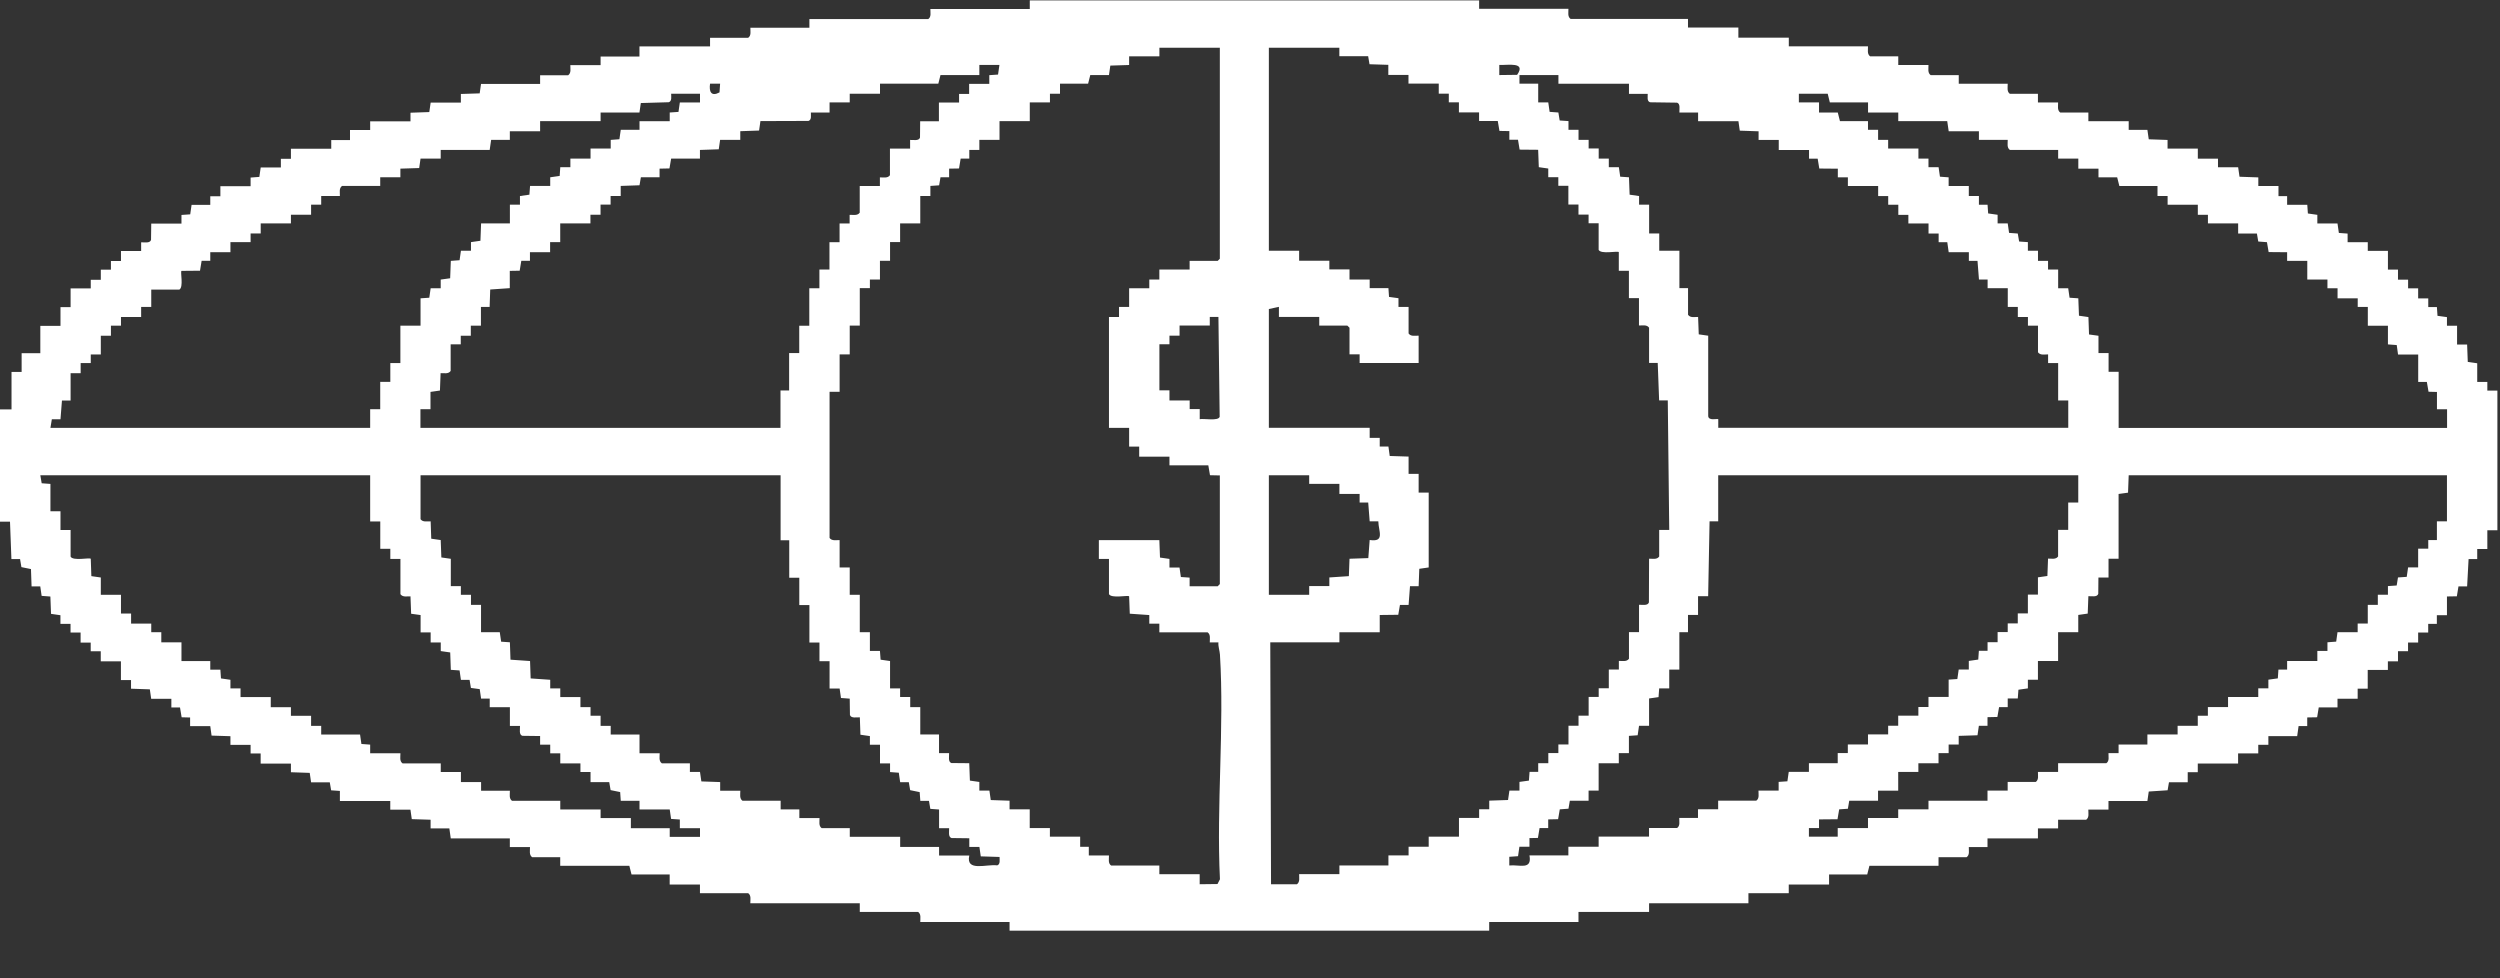 <svg width="46" height="18" viewBox="0 0 46 18" fill="none" xmlns="http://www.w3.org/2000/svg">
<rect x="0" y="0" width="46" height="18" fill="#333333" stroke="none"/>
<path d="M27.216 0.003V0.162H28.859C28.861 0.227 28.839 0.305 28.899 0.348H31.059V0.507H31.986V0.693H32.914V0.852H34.371C34.373 0.916 34.351 0.994 34.411 1.037H34.928V1.196H35.484C35.486 1.261 35.464 1.339 35.524 1.382H36.041V1.541H36.942C36.943 1.605 36.922 1.683 36.981 1.726H37.498V1.885H37.869C37.871 1.95 37.849 2.028 37.909 2.071H38.426V2.23H39.168V2.389H39.512L39.537 2.563L39.883 2.575V2.734H40.44V2.919H40.811V3.078H41.182L41.207 3.252L41.553 3.264V3.423H41.924V3.609H42.083V3.768H42.454L42.465 3.928L42.639 3.953V4.112H43.01L43.035 4.286L43.196 4.298V4.457H43.567V4.616H43.938V4.961H44.123V5.146H44.309V5.305H44.494V5.491H44.68V5.65H44.839L44.85 5.811L45.024 5.835V5.994H45.21V6.339H45.395L45.407 6.659L45.581 6.684V7.028H45.767V7.187H45.952V9.757H45.767V10.101H45.581V10.287H45.422L45.395 10.79H45.236L45.206 10.972L45.024 10.975V11.32H44.838V11.479H44.679V11.638H44.494V11.823H44.308V11.982H44.123V12.168H43.937V12.327H43.566V12.672H43.381V12.857H43.01V13.016H42.665L42.635 13.198L42.453 13.201V13.36H42.294L42.268 13.545H41.738V13.704H41.552V13.863H41.181V14.049H40.439V14.208H40.254V14.394H39.909L39.884 14.541L39.537 14.564L39.512 14.738H38.796V14.897H38.425C38.424 14.962 38.445 15.04 38.386 15.083H37.869V15.242H37.498V15.427H36.57V15.586H36.226C36.224 15.651 36.246 15.729 36.186 15.772H35.669V15.931H34.397L34.357 16.09H33.655V16.276H32.913V16.435H32.171V16.62H30.343V16.779H29.044V16.965H27.401V17.124H18.576V16.965H16.933C16.932 16.9 16.953 16.823 16.893 16.779H15.82V16.62H13.806C13.805 16.556 13.826 16.478 13.767 16.435H12.879V16.276H12.322V16.09H11.62L11.58 15.931H10.308V15.772H9.791C9.732 15.729 9.753 15.651 9.752 15.586H9.381V15.427H8.294L8.268 15.242H7.923V15.083L7.577 15.072L7.552 14.898H7.181V14.739H6.254V14.553L6.093 14.542L6.068 14.395H5.724L5.699 14.221L5.353 14.209V14.05H4.796V13.864H4.611V13.705H4.24V13.546L3.893 13.535L3.869 13.361H3.498V13.202L3.342 13.198L3.312 13.017H3.153V12.858H2.782L2.757 12.684L2.411 12.672V12.513H2.225V12.168H1.854V11.983H1.669V11.824H1.483V11.638H1.298V11.479H1.112V11.32L0.939 11.295L0.927 10.976L0.766 10.964L0.741 10.79H0.581L0.57 10.471L0.394 10.435L0.369 10.287H0.21L0.184 9.599H0V7.533H0.212V6.844H0.398V6.499H0.742V5.996H1.113V5.651H1.299V5.307H1.67V5.148H1.855V4.962H2.041V4.803H2.226V4.618H2.597V4.459C2.654 4.455 2.757 4.482 2.779 4.415L2.783 4.114H3.339V3.955L3.5 3.944L3.525 3.77H3.869V3.611H4.055V3.426H4.611V3.267L4.772 3.255L4.797 3.081H5.168V2.922H5.353V2.737H6.095V2.577H6.44V2.392H6.811V2.233H7.553V2.074L7.899 2.062L7.924 1.888H8.48V1.729L8.826 1.718L8.851 1.544H9.938V1.385H10.454C10.514 1.341 10.493 1.264 10.494 1.199H11.051V1.04H11.766V0.854H13.065V0.695H13.767C13.827 0.652 13.805 0.574 13.807 0.51H14.893V0.351H17.08C17.14 0.308 17.117 0.23 17.119 0.165H18.948V0.007H27.217L27.216 0.003ZM22.446 0.878H21.333V1.037H20.776V1.196L20.43 1.207L20.405 1.381H20.061L20.021 1.54H19.504V1.725H19.319V1.884H18.948V2.229H18.391V2.574H18.02V2.759H17.835V2.918H17.676L17.646 3.1L17.464 3.103V3.262H17.305L17.28 3.41L17.119 3.421V3.606H16.933V4.11H16.562V4.454H16.377V4.799H16.191V5.143H16.006V5.302H15.82V5.991H15.635V6.521H15.449V7.209H15.264V9.898C15.307 9.958 15.385 9.936 15.449 9.938V10.441H15.635V10.944H15.82V11.633H16.006V11.977H16.191L16.203 12.138L16.377 12.163V12.666H16.562V12.825H16.748V13.011H16.933V13.514H17.278V13.858H17.463C17.467 13.915 17.44 14.018 17.506 14.04L17.834 14.043L17.846 14.363L18.02 14.388V14.547H18.205L18.23 14.721L18.576 14.733V14.892H18.947V15.236H19.318V15.395H19.875V15.581H20.034V15.74H20.405C20.407 15.805 20.384 15.883 20.445 15.926H21.332V16.085H22.074V16.27L22.402 16.266L22.447 16.178C22.38 14.823 22.53 13.391 22.447 12.044C22.442 11.969 22.412 11.897 22.419 11.82H22.26C22.258 11.756 22.28 11.678 22.22 11.635H21.332V11.476H21.147V11.317L20.788 11.292L20.776 10.972C20.751 10.947 20.451 11.017 20.405 10.932V10.284H20.219V9.939H21.332L21.344 10.259L21.518 10.284V10.443H21.703L21.728 10.617L21.889 10.628V10.787H22.406L22.445 10.747V8.748L22.264 8.744L22.233 8.562H21.518V8.403H20.961V8.217H20.776V7.873H20.405V5.833H20.59V5.648H20.776V5.304H21.147V5.144H21.332V4.959H21.889V4.8H22.406L22.445 4.76V0.878H22.446ZM24.645 0.878H23.347V4.613H23.904V4.798H24.46V4.957H24.831V5.143H25.202V5.302H25.547L25.558 5.463L25.732 5.487V5.647H25.918V6.136C25.961 6.196 26.038 6.175 26.103 6.176V6.679H25.017V6.52H24.831V6.03L24.791 5.991H24.274V5.832H23.532V5.646L23.347 5.686V7.871H25.202V8.057H25.387V8.216H25.547L25.571 8.39L25.918 8.401V8.719H26.103V9.064H26.288V10.441L26.115 10.466L26.103 10.786H25.944L25.918 11.131H25.759L25.728 11.312L25.387 11.316V11.634H24.645V11.819H23.373L23.387 16.27H23.864C23.923 16.227 23.902 16.149 23.904 16.084H24.645V15.925H25.547V15.739H25.918V15.58H26.288V15.395H26.845V15.05H27.216V14.891H27.402V14.732L27.748 14.72L27.773 14.547H27.958V14.387L28.132 14.363L28.144 14.202H28.303V14.043H28.489V13.857H28.674V13.698H28.86V13.354H29.045V13.168H29.231V12.823H29.416V12.664H29.602V12.32H29.787V12.161C29.852 12.159 29.93 12.181 29.973 12.121V11.631H30.158V11.128C30.215 11.125 30.318 11.151 30.34 11.084L30.343 10.28C30.408 10.278 30.486 10.301 30.529 10.24V9.751H30.714L30.687 7.367H30.528L30.502 6.678H30.343V6.029C30.299 5.969 30.222 5.991 30.157 5.989V5.486H29.972V4.983H29.786V4.638C29.761 4.613 29.461 4.683 29.415 4.598V4.108H29.23V3.949H29.044V3.764H28.858V3.419H28.673V3.26H28.488V3.101L28.314 3.076L28.302 2.756L27.961 2.753L27.931 2.571H27.772V2.412L27.59 2.409L27.559 2.227H27.215V2.068H26.844V1.883H26.658V1.724H26.473V1.538H25.916V1.379H25.545V1.193L25.199 1.182L25.174 1.034H24.644V0.875L24.645 0.878ZM18.391 1.195H18.02V1.381H17.305L17.265 1.54H16.192V1.725H15.635V1.884H15.264V2.07H14.92C14.918 2.122 14.938 2.205 14.876 2.225L13.992 2.228L13.967 2.402L13.621 2.414V2.573H13.25L13.225 2.747L12.879 2.759V2.918H12.349L12.318 3.099L12.136 3.103V3.262H11.792L11.767 3.409L11.421 3.421V3.606H11.235V3.765H11.05V3.951H10.864V4.11H10.308V4.455H10.122V4.64H9.751V4.799H9.592L9.562 4.981L9.38 4.984V5.302L9.02 5.327L9.009 5.647H8.849V5.992H8.663V6.177H8.478V6.336H8.292V6.826C8.249 6.886 8.172 6.864 8.107 6.866L8.095 7.186L7.921 7.211V7.529H7.736V7.873H14.361V7.185H14.52V6.496H14.706V5.993H14.891V5.304H15.077V4.959H15.262V4.456H15.448V4.112H15.633V3.953C15.698 3.951 15.776 3.973 15.819 3.913V3.423H16.19V3.264C16.254 3.262 16.332 3.284 16.375 3.224V2.734H16.746V2.575C16.803 2.572 16.906 2.598 16.928 2.532L16.931 2.231H17.276V1.887H17.647V1.728H17.832V1.543H18.203V1.383L18.364 1.372L18.389 1.198L18.391 1.195ZM27.587 1.381L27.915 1.377C28.087 1.132 27.745 1.202 27.587 1.195V1.381ZM28.674 1.381H27.958V1.54H28.303V1.884H28.488L28.513 2.058L28.674 2.07L28.698 2.217L28.86 2.228V2.388H29.045V2.573H29.231V2.732H29.416V2.918H29.602V3.077H29.787L29.812 3.251L29.973 3.262L29.985 3.582L30.159 3.607V3.766H30.344V4.296H30.53V4.614H30.901V5.302H31.06V5.792C31.103 5.853 31.181 5.83 31.245 5.832L31.257 6.152L31.431 6.177V7.647C31.427 7.753 31.601 7.698 31.616 7.713V7.872H38.056V7.369H37.87V6.68H37.685V6.521C37.62 6.52 37.542 6.542 37.499 6.482V5.992H37.314V5.833H37.128V5.647H36.943V5.303H36.572V5.144H36.413L36.386 4.8H36.227V4.641H35.856L35.83 4.456H35.671V4.297H35.485V4.112H35.114V3.953H34.929V3.767H34.743V3.608H34.558V3.422H34.001V3.263H33.816V3.104L33.475 3.101L33.445 2.919H33.286V2.76H32.729V2.575H32.358V2.416L32.012 2.404L31.987 2.23H31.245V2.071H30.901C30.897 2.014 30.924 1.911 30.858 1.889L30.361 1.882C30.299 1.862 30.32 1.779 30.318 1.727H29.973V1.541H28.675V1.382L28.674 1.381ZM13.25 1.54H13.065C13.043 1.688 13.087 1.782 13.239 1.7L13.25 1.54ZM12.879 1.725H12.349C12.349 1.777 12.367 1.86 12.306 1.881L11.791 1.896L11.766 2.07H11.051V2.229H9.938V2.415H9.381V2.574H9.037L9.01 2.759H8.109V2.918H7.738L7.713 3.092L7.367 3.103V3.262H6.996V3.421H6.294C6.234 3.464 6.256 3.542 6.254 3.607H5.91V3.766H5.724V3.951H5.353V4.11H4.797V4.296H4.611V4.455H4.24V4.64H3.869V4.799H3.71L3.68 4.981L3.339 4.984C3.315 5.008 3.382 5.285 3.299 5.329H2.783V5.647H2.597V5.833H2.226V5.992H2.041V6.177H1.855V6.522H1.67V6.681H1.484V6.867H1.299V7.37H1.14L1.113 7.714H0.954L0.928 7.873H6.811V7.529H6.996V7.026H7.182V6.681H7.367V5.992H7.738V5.489L7.899 5.478L7.924 5.304H8.109V5.144L8.283 5.12L8.295 4.8L8.456 4.788L8.481 4.614H8.666V4.455L8.84 4.43L8.852 4.111H9.382V3.766H9.567V3.607L9.741 3.582L9.753 3.421H10.124V3.262L10.298 3.237L10.309 3.077H10.495V2.918H10.866V2.733H11.237V2.574L11.397 2.562L11.422 2.388H11.767V2.23H12.323V2.07L12.484 2.059L12.509 1.885H12.88V1.726L12.879 1.725ZM33.629 1.725H33.099V1.884H33.47V2.07H33.815L33.855 2.229H34.371V2.388H34.557V2.574H34.742V2.733H35.299V2.918H35.484V3.077H35.67L35.695 3.251L35.855 3.263V3.422H36.226V3.607H36.412V3.767H36.571L36.582 3.927L36.756 3.952V4.111H36.942L36.967 4.285L37.127 4.297L37.152 4.444L37.313 4.455V4.614H37.499V4.8H37.684V4.959H37.87V5.304H38.055L38.08 5.478L38.241 5.489L38.253 5.809L38.427 5.834L38.438 6.154L38.612 6.178V6.496H38.798V6.841H38.983V7.874H45.026V7.53H44.84V7.212L44.685 7.208L44.654 7.027H44.495V6.523H44.124L44.1 6.349L43.938 6.337V5.993H43.568V5.648H43.382V5.489H43.011V5.304H42.825V5.144H42.454V4.8H42.083V4.641L41.743 4.638L41.712 4.456L41.552 4.444L41.527 4.297H41.182V4.111H40.626V3.952H40.44V3.767H39.884V3.607H39.698V3.422H38.996L38.956 3.263H38.612V3.104H38.241V2.918H37.87V2.759H36.982C36.922 2.716 36.944 2.638 36.942 2.574H36.412V2.415H35.856L35.829 2.229H34.928V2.07H34.372V1.884H33.669L33.63 1.725H33.629ZM22.261 5.99H21.704V6.176H21.518V6.335H21.333V7.182H21.518V7.368H21.89V7.527H22.075V7.713C22.153 7.697 22.415 7.752 22.442 7.669L22.419 5.832H22.26V5.991L22.261 5.99ZM6.811 8.745H0.742L0.767 8.892L0.928 8.904V9.407H1.113V9.752H1.299V10.242C1.345 10.326 1.645 10.256 1.67 10.281L1.681 10.601L1.855 10.626V10.944H2.226V11.289H2.412V11.474H2.783V11.633H2.968V11.819H3.339V12.164H3.869V12.322H4.055L4.066 12.483L4.24 12.508V12.667H4.426V12.826H4.982V13.012H5.353V13.171H5.724V13.356H5.91V13.515H6.625L6.65 13.689L6.811 13.701V13.86H7.368C7.369 13.925 7.347 14.003 7.407 14.046H8.11V14.205H8.481V14.39H8.852V14.549H9.382C9.383 14.614 9.362 14.692 9.421 14.735H10.309V14.894H11.051V15.053H11.608V15.239H12.323V15.398H12.88V15.239H12.509V15.079L12.348 15.068L12.323 14.894H11.767V14.735H11.422L11.411 14.574L11.235 14.538L11.21 14.391H10.866V14.205H10.68V14.046H10.309V13.861H10.124V13.702H9.938V13.543L9.611 13.539C9.544 13.517 9.571 13.414 9.568 13.357H9.382V13.013H9.011V12.854H8.852L8.827 12.68L8.665 12.658L8.64 12.51H8.481L8.456 12.336L8.295 12.325L8.284 12.005L8.11 11.98V11.821H7.924V11.636H7.739V11.317L7.565 11.293L7.553 10.973C7.489 10.971 7.411 10.993 7.368 10.933V10.284H7.182V10.098H6.997V9.595H6.811V8.748L6.811 8.745ZM14.363 8.745H7.738V9.553C7.781 9.613 7.859 9.59 7.924 9.593L7.935 9.912L8.109 9.937L8.121 10.257L8.295 10.282V10.785H8.48V10.944H8.666V11.13H8.851V11.633H9.196L9.221 11.807L9.382 11.818L9.393 12.138L9.753 12.163L9.764 12.483L10.124 12.508V12.667H10.309V12.826H10.68V13.011H10.866V13.17H11.051V13.356H11.237V13.515H11.767V13.86H12.138C12.139 13.924 12.118 14.002 12.178 14.045H12.694V14.204H12.88L12.905 14.378L13.251 14.39V14.549H13.622C13.623 14.613 13.602 14.691 13.662 14.734H14.364V14.893H14.708V15.052H15.079C15.081 15.117 15.059 15.195 15.119 15.238H15.636V15.397H16.563V15.583H17.279V15.742H17.835C17.766 16.047 18.158 15.895 18.348 15.923C18.41 15.903 18.391 15.82 18.392 15.768L18.046 15.757L18.021 15.583H17.835V15.424L17.508 15.42C17.441 15.398 17.467 15.295 17.464 15.239H17.279V14.895L17.118 14.883L17.093 14.736H16.934L16.922 14.575L16.747 14.539L16.722 14.392H16.563L16.538 14.218L16.377 14.206V14.047H16.192V13.703H16.006V13.544L15.832 13.519L15.821 13.199C15.763 13.196 15.661 13.222 15.639 13.156L15.635 12.855L15.474 12.843L15.449 12.669H15.264V12.166H15.078V11.822H14.893V11.133H14.707V10.63H14.522V9.941H14.363V8.749L14.363 8.745ZM24.089 8.745H23.347V10.944H24.089V10.784H24.46V10.625L24.819 10.601L24.831 10.281L25.177 10.269L25.202 9.936C25.488 9.979 25.364 9.775 25.361 9.592H25.202L25.175 9.247H25.017V9.088H24.645V8.903H24.089V8.744V8.745ZM38.24 8.745H31.615V9.593H31.456L31.43 10.97H31.244V11.315H31.059V11.633H30.9V12.321H30.714V12.666H30.529L30.517 12.827L30.343 12.852V13.355H30.158L30.133 13.529L29.972 13.54V13.858H29.786V14.044H29.415V14.547H29.23V14.733H28.885L28.86 14.88L28.7 14.892L28.669 15.073L28.487 15.077V15.236H28.328L28.298 15.418L28.142 15.421V15.58H27.957L27.932 15.754L27.771 15.765V15.925C27.955 15.904 28.194 16.017 28.142 15.739H28.858V15.58H29.415V15.394H30.342V15.235H30.859C30.919 15.192 30.896 15.114 30.898 15.05H31.243V14.891H31.614V14.732H32.316C32.377 14.689 32.354 14.611 32.356 14.547H32.727V14.387L32.888 14.376L32.913 14.202H33.284V14.043H33.814V13.857H34V13.698H34.371V13.513H34.742V13.354H34.927V13.168H35.298V13.009H35.484V12.823H35.855V12.505L36.015 12.494L36.04 12.32H36.226V12.161L36.4 12.136L36.411 11.975H36.571V11.816H36.756V11.63H36.942V11.471H37.127V11.286H37.313V10.941H37.498V10.623L37.672 10.598L37.684 10.278C37.748 10.277 37.826 10.299 37.869 10.239V9.749H38.055V9.246H38.24V8.743V8.745ZM45.024 8.745H39.168L39.156 9.065L38.982 9.089V10.281H38.797V10.626H38.611L38.608 10.927C38.586 10.993 38.483 10.967 38.426 10.97L38.414 11.29L38.24 11.315V11.633H37.869V12.162H37.498V12.507H37.313V12.666L37.139 12.691L37.127 12.852H36.942V13.011H36.783L36.752 13.192L36.57 13.196V13.355H36.411L36.386 13.529L36.04 13.54V13.699H35.855V13.858H35.669V14.044H35.298V14.203H34.927V14.548H34.556V14.733H34.026L34.001 14.881L33.841 14.892L33.81 15.074L33.47 15.077V15.236H33.284V15.395H33.814V15.236H34.371V15.051H34.927V14.892H35.484V14.733H36.57V14.547H36.941V14.388H37.458C37.518 14.345 37.496 14.267 37.498 14.203H37.869V14.043H38.757C38.817 14 38.794 13.922 38.796 13.858H38.982V13.699H39.512V13.514H40.068V13.355H40.439V13.169H40.625V13.01H40.996V12.825H41.552V12.665H41.738V12.506L41.912 12.482L41.923 12.321H42.083V12.162H42.639V11.977H42.825V11.818L42.986 11.806L43.01 11.632H43.381V11.473H43.567V11.129H43.752V10.943H43.938V10.784L44.099 10.773L44.123 10.625L44.284 10.614L44.309 10.44H44.494V10.096H44.68V9.937H44.839V9.592H45.024V8.744V8.745Z" fill="white"/>
</svg>
